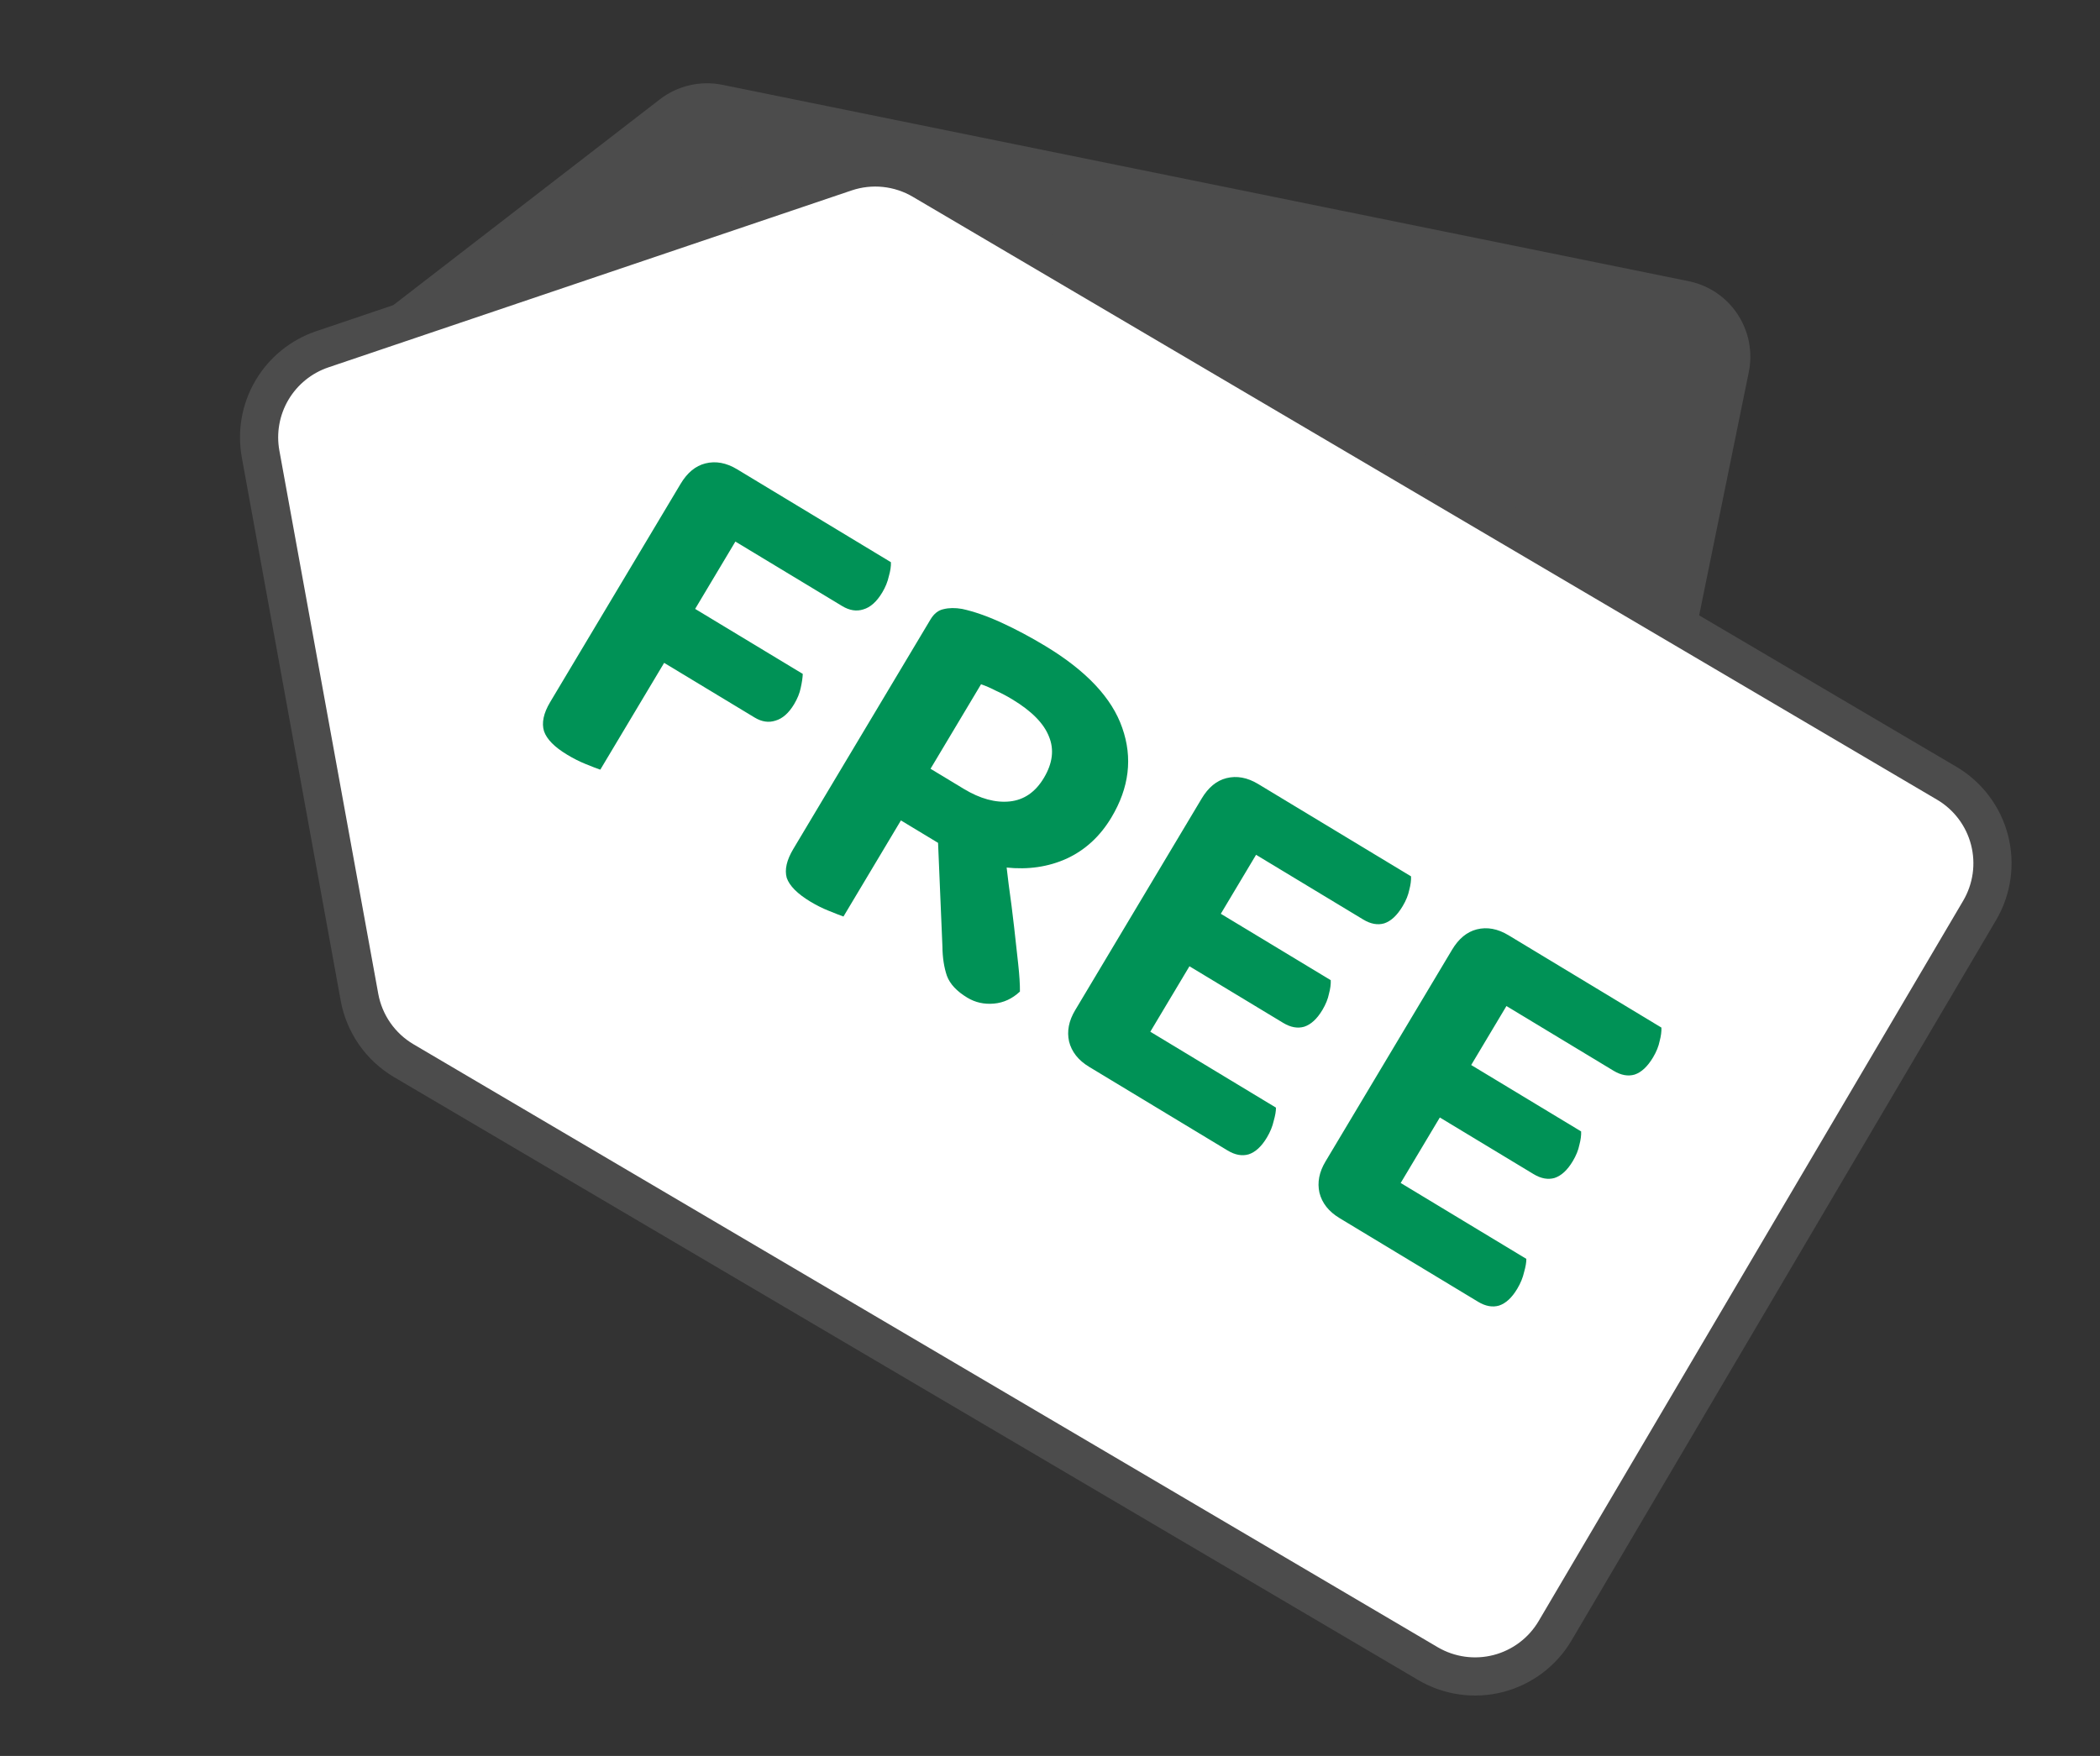<svg width="110" height="92" viewBox="0 0 110 92" fill="none" xmlns="http://www.w3.org/2000/svg">
<rect x="0" y="0" width="110" height="92" fill="#333333" stroke="none"/>
<path d="M28.978 47.951C28.411 47.835 27.875 47.599 27.407 47.258C26.938 46.918 26.549 46.481 26.264 45.977L14.508 25.05C14.035 24.206 13.88 23.219 14.073 22.27C14.267 21.321 14.794 20.473 15.561 19.88L34.563 5.205C35.023 4.851 35.553 4.599 36.119 4.468C36.684 4.337 37.271 4.328 37.84 4.444L88.451 14.732C89.5 14.945 90.422 15.566 91.013 16.459C91.604 17.352 91.817 18.443 91.604 19.492L84.342 55.094C84.236 55.614 84.029 56.107 83.732 56.547C83.436 56.986 83.056 57.363 82.614 57.655C82.172 57.948 81.676 58.15 81.156 58.251C80.635 58.352 80.1 58.35 79.581 58.244L28.978 47.951Z" fill="#4C4C4C"/>
<path d="M21.15 55.574C20.548 55.219 20.029 54.738 19.628 54.164C19.228 53.59 18.956 52.937 18.83 52.249L13.649 23.781C13.441 22.631 13.653 21.445 14.247 20.439C14.841 19.433 15.777 18.674 16.883 18.3L44.298 9.027C44.96 8.805 45.662 8.728 46.357 8.801C47.051 8.874 47.721 9.095 48.323 9.45L101.97 41.036C102.521 41.36 103.002 41.79 103.387 42.3C103.772 42.811 104.053 43.392 104.213 44.011C104.373 44.63 104.41 45.274 104.321 45.907C104.232 46.54 104.019 47.15 103.695 47.701L81.458 85.441C80.803 86.552 79.734 87.357 78.486 87.681C77.238 88.004 75.913 87.819 74.801 87.166L21.15 55.574Z" fill="white" stroke="#4C4C4C" stroke-width="2"/>
<path d="M35.002 34.263L31.566 32.187L35.651 25.35C36 24.766 36.433 24.409 36.949 24.28C37.492 24.144 38.045 24.246 38.61 24.587C38.932 24.782 39.224 24.992 39.486 25.216C39.763 25.45 39.96 25.635 40.076 25.771L35.002 34.263ZM33.119 33.721L34.791 30.923L42.05 35.309C42.043 35.504 42.008 35.747 41.943 36.039C41.888 36.315 41.773 36.599 41.599 36.891C41.318 37.361 40.991 37.65 40.62 37.757C40.265 37.873 39.902 37.82 39.531 37.596L33.119 33.721ZM36.923 27.41L38.61 24.587L46.667 29.456C46.677 29.66 46.641 29.904 46.56 30.186C46.496 30.478 46.381 30.762 46.216 31.038C45.925 31.524 45.594 31.821 45.223 31.928C44.868 32.044 44.497 31.986 44.11 31.752L36.923 27.41ZM32.511 30.605L35.995 32.711L31.444 40.326C31.28 40.271 31.03 40.175 30.694 40.038C30.358 39.902 30.029 39.736 29.707 39.541C29.045 39.142 28.642 38.733 28.497 38.314C28.362 37.879 28.469 37.369 28.818 36.785L32.511 30.605Z" fill="#009256"/>
<path d="M48.742 40.279L50.484 41.332C51.339 41.849 52.141 42.068 52.889 41.991C53.638 41.913 54.236 41.501 54.681 40.755C55.137 39.993 55.226 39.274 54.949 38.599C54.682 37.907 54.04 37.255 53.023 36.641C52.733 36.465 52.449 36.316 52.172 36.192C51.904 36.053 51.643 35.939 51.388 35.851L48.742 40.279ZM49.175 44.184L43.706 40.88L48.737 32.461C48.921 32.153 49.15 31.971 49.425 31.916C49.709 31.845 50.03 31.841 50.388 31.902C51.011 32.036 51.701 32.276 52.46 32.624C53.218 32.972 53.984 33.38 54.758 33.848C56.904 35.144 58.246 36.573 58.784 38.134C59.338 39.705 59.15 41.269 58.219 42.826C57.628 43.816 56.846 44.536 55.875 44.986C54.913 45.421 53.854 45.576 52.699 45.452C51.543 45.328 50.368 44.905 49.175 44.184ZM49.088 43.006L52.564 44.079C52.651 44.816 52.74 45.565 52.834 46.328C52.943 47.1 53.038 47.842 53.118 48.553C53.198 49.264 53.27 49.914 53.334 50.505C53.398 51.096 53.429 51.578 53.425 51.951C53.025 52.327 52.57 52.538 52.06 52.583C51.55 52.628 51.085 52.524 50.666 52.27C50.117 51.939 49.762 51.559 49.601 51.131C49.45 50.686 49.371 50.175 49.365 49.597L49.088 43.006ZM44.462 39.614L47.947 41.72L44.181 48.021C44 47.956 43.742 47.856 43.407 47.719C43.087 47.592 42.766 47.431 42.443 47.237C41.766 46.827 41.355 46.413 41.21 45.995C41.09 45.569 41.205 45.065 41.554 44.481L44.462 39.614Z" fill="#009256"/>
<path d="M61.287 44.613L64.674 46.66L58.728 56.611C58.553 56.572 58.307 56.49 57.987 56.363C57.684 56.246 57.371 56.09 57.048 55.895C56.484 55.554 56.134 55.111 55.998 54.565C55.879 54.03 55.985 53.486 56.314 52.935L61.287 44.613ZM61.403 52.135L58.015 50.088L62.944 41.84C63.293 41.256 63.726 40.899 64.242 40.77C64.784 40.634 65.338 40.736 65.903 41.077C66.225 41.272 66.509 41.477 66.754 41.691C67.016 41.915 67.204 42.096 67.32 42.232L61.403 52.135ZM60.756 49.691L62.399 46.941L69.706 51.356C69.716 51.561 69.685 51.796 69.614 52.062C69.559 52.338 69.444 52.622 69.27 52.914C68.989 53.384 68.67 53.678 68.315 53.794C67.97 53.895 67.604 53.828 67.216 53.594L60.756 49.691ZM57.048 55.895L58.706 53.121L66.836 58.033C66.839 58.212 66.8 58.442 66.719 58.724C66.655 59.017 66.535 59.309 66.361 59.6C66.079 60.071 65.761 60.364 65.406 60.481C65.061 60.581 64.695 60.515 64.307 60.281L57.048 55.895ZM64.245 43.851L65.903 41.077L73.912 45.916C73.921 46.121 73.891 46.356 73.82 46.622C73.764 46.898 73.65 47.182 73.475 47.474C73.184 47.961 72.862 48.262 72.506 48.379C72.161 48.479 71.795 48.412 71.408 48.178L64.245 43.851Z" fill="#009256"/>
<path d="M74.401 52.537L77.789 54.584L71.843 64.535C71.668 64.496 71.421 64.413 71.102 64.286C70.799 64.169 70.486 64.013 70.163 63.819C69.598 63.477 69.249 63.034 69.113 62.489C68.994 61.953 69.099 61.41 69.429 60.858L74.401 52.537ZM74.518 60.058L71.13 58.012L76.059 49.763C76.408 49.179 76.841 48.823 77.357 48.693C77.899 48.557 78.453 48.66 79.017 49.001C79.34 49.196 79.624 49.401 79.869 49.615C80.13 49.839 80.319 50.019 80.435 50.156L74.518 60.058ZM73.871 57.614L75.513 54.865L82.821 59.28C82.831 59.484 82.8 59.72 82.729 59.986C82.674 60.261 82.559 60.545 82.384 60.837C82.103 61.308 81.785 61.601 81.43 61.718C81.085 61.818 80.718 61.751 80.331 61.517L73.871 57.614ZM70.163 63.819L71.82 61.045L79.951 65.957C79.954 66.135 79.915 66.366 79.834 66.648C79.769 66.94 79.65 67.232 79.475 67.524C79.194 67.995 78.876 68.288 78.521 68.405C78.176 68.505 77.809 68.438 77.422 68.204L70.163 63.819ZM77.36 51.775L79.017 49.001L87.027 53.84C87.036 54.044 87.005 54.28 86.934 54.546C86.879 54.822 86.764 55.106 86.59 55.398C86.299 55.884 85.976 56.186 85.621 56.302C85.276 56.403 84.909 56.336 84.522 56.102L77.36 51.775Z" fill="#009256"/>
</svg>
